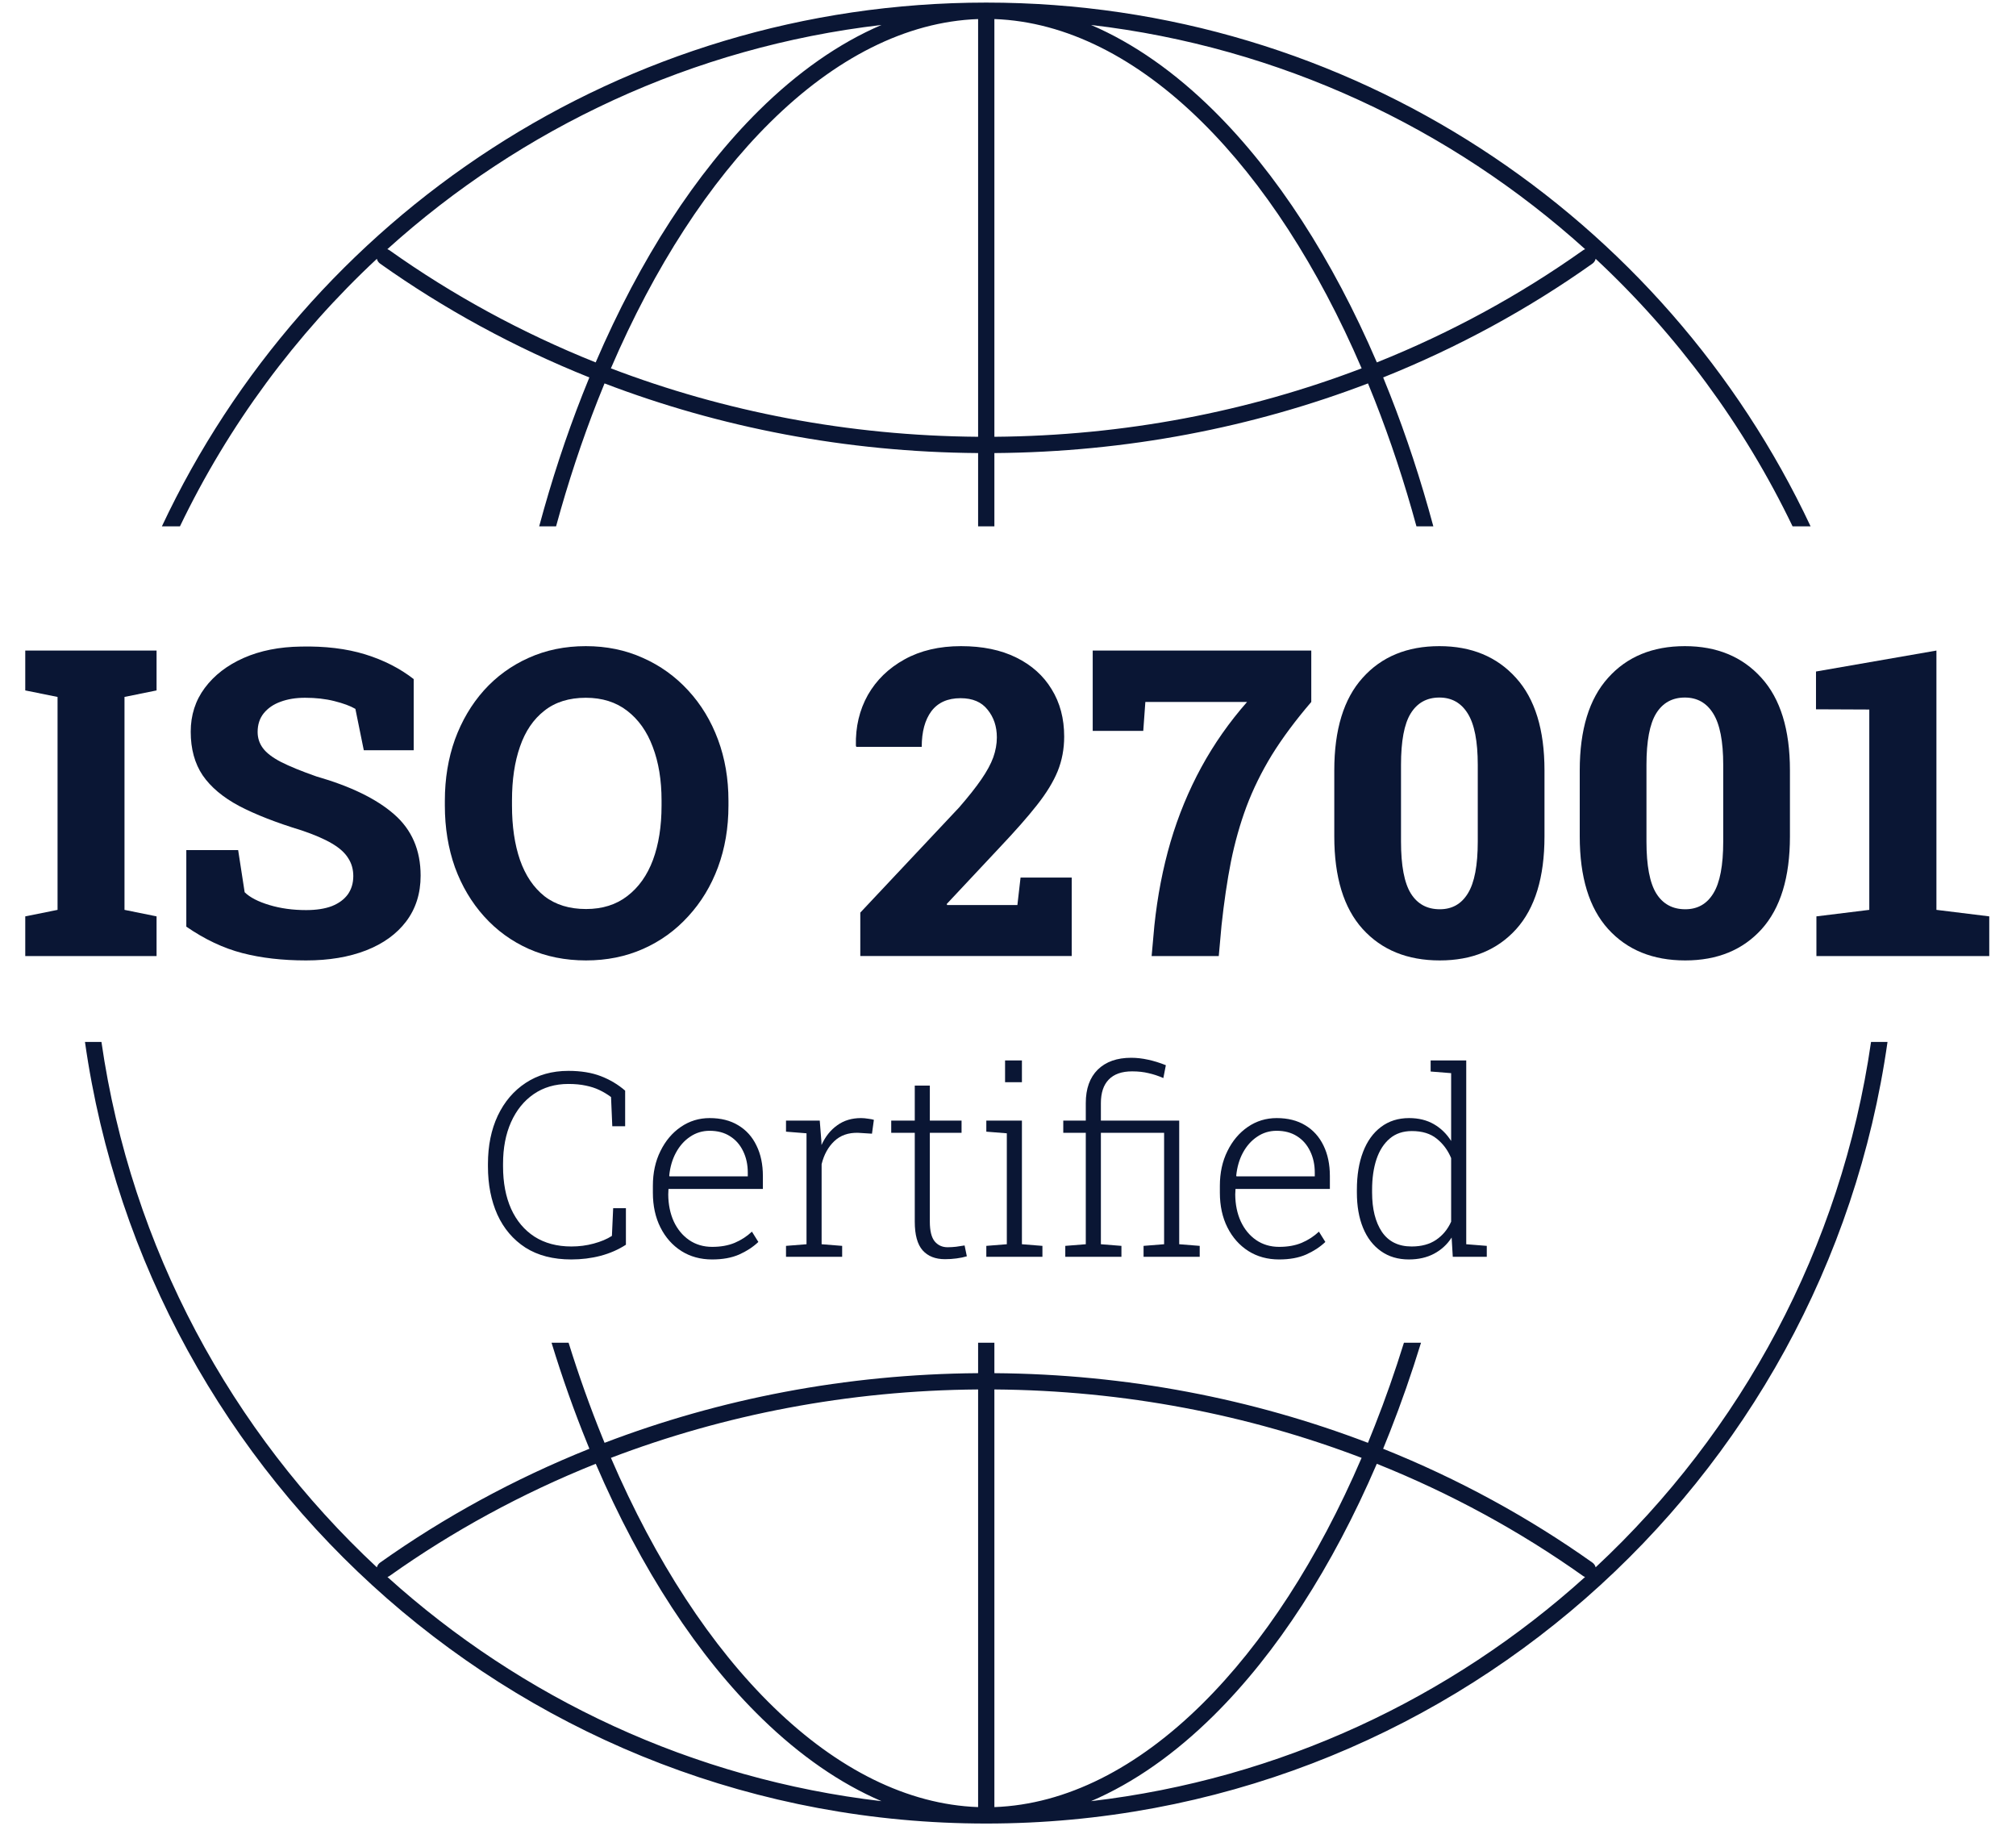 <svg width="53" height="48" viewBox="0 0 53 48" fill="none" xmlns="http://www.w3.org/2000/svg">
    <g clip-path="url(#clip0_4330_12342)">
        <path fill-rule="evenodd" clip-rule="evenodd" d="M4.256 13.835H4.731C6.009 11.175 7.773 8.793 9.908 6.803C9.919 6.852 9.948 6.897 9.992 6.929C11.673 8.122 13.519 9.13 15.494 9.921C15.433 10.069 15.373 10.218 15.314 10.369C14.884 11.461 14.502 12.62 14.175 13.835H14.619C14.935 12.676 15.302 11.57 15.713 10.525C15.772 10.375 15.832 10.226 15.893 10.078C18.918 11.234 22.235 11.884 25.714 11.909V13.835H26.142V11.909C29.622 11.884 32.939 11.234 35.964 10.078C36.025 10.226 36.085 10.375 36.144 10.525C36.555 11.57 36.922 12.676 37.238 13.835H37.682C37.355 12.62 36.973 11.461 36.543 10.369C36.484 10.218 36.424 10.069 36.363 9.921C38.338 9.13 40.184 8.122 41.865 6.929C41.909 6.897 41.938 6.852 41.949 6.803C44.084 8.793 45.848 11.175 47.126 13.835H47.6C43.778 5.701 35.511 0.068 25.928 0.068C16.346 0.068 8.078 5.701 4.256 13.835ZM49.622 27.388H49.189C48.406 32.81 45.772 37.634 41.949 41.197C41.937 41.149 41.908 41.105 41.865 41.074C40.184 39.881 38.338 38.872 36.362 38.081C36.423 37.932 36.484 37.783 36.543 37.631C36.838 36.882 37.11 36.102 37.358 35.294H36.909C36.675 36.047 36.42 36.775 36.144 37.474C36.085 37.626 36.024 37.776 35.963 37.925C32.938 36.769 29.621 36.119 26.142 36.094V35.294H25.928H25.714V36.094C22.235 36.119 18.919 36.769 15.894 37.925C15.875 37.878 15.856 37.831 15.836 37.783C15.514 36.99 15.217 36.158 14.948 35.294H14.5C14.782 36.215 15.096 37.101 15.44 37.945C15.451 37.973 15.462 38.001 15.474 38.029C15.481 38.046 15.488 38.064 15.495 38.081C13.52 38.872 11.673 39.881 9.992 41.074C9.949 41.105 9.92 41.15 9.908 41.198C6.085 37.634 3.45 32.811 2.667 27.388H2.234C3.88 39.001 13.862 47.932 25.928 47.932C37.995 47.932 47.976 39.001 49.622 27.388ZM41.671 41.452C38.145 44.634 33.651 46.764 28.683 47.344C29.81 46.861 30.895 46.094 31.908 45.092C33.559 43.459 35.029 41.193 36.196 38.476C38.143 39.255 39.962 40.249 41.617 41.424C41.634 41.436 41.652 41.445 41.671 41.452ZM41.617 6.579C39.962 7.754 38.144 8.747 36.197 9.526C35.03 6.809 33.559 4.541 31.908 2.908C30.895 1.906 29.81 1.139 28.683 0.656C33.652 1.237 38.147 3.367 41.673 6.55C41.654 6.557 41.635 6.567 41.617 6.579ZM10.183 6.55C13.709 3.367 18.205 1.237 23.174 0.656C22.046 1.139 20.961 1.906 19.948 2.908C18.298 4.541 16.827 6.809 15.66 9.526C13.714 8.747 11.895 7.754 10.241 6.579C10.223 6.566 10.203 6.557 10.183 6.55ZM20.042 45.183C18.353 43.544 16.85 41.243 15.662 38.476C13.715 39.255 11.895 40.249 10.241 41.424C10.223 41.436 10.205 41.446 10.186 41.452C13.711 44.634 18.206 46.764 23.174 47.344C22.081 46.876 21.028 46.14 20.042 45.183ZM25.714 36.522C22.293 36.548 19.034 37.186 16.061 38.32C17.232 41.042 18.704 43.287 20.34 44.875C22.018 46.505 23.857 47.433 25.714 47.5V36.522ZM35.796 38.32C32.824 37.186 29.564 36.548 26.142 36.522V47.5C28.033 47.432 29.905 46.471 31.607 44.787C33.207 43.204 34.647 40.992 35.796 38.32ZM16.06 9.682C19.033 10.817 22.293 11.455 25.714 11.481V0.501C23.823 0.568 21.952 1.529 20.25 3.213C18.649 4.796 17.209 7.009 16.06 9.682ZM35.797 9.682C32.825 10.817 29.564 11.455 26.142 11.481V0.501C28.033 0.568 29.905 1.529 31.607 3.213C33.208 4.796 34.648 7.009 35.797 9.682Z" fill="#0A1634"/>
        <path d="M0.664 25.13V24.087L1.513 23.916V18.319L0.664 18.148V17.1H4.116V18.148L3.273 18.319V23.916L4.116 24.087V25.13H0.664Z" fill="#0A1634"/>
        <path d="M8.047 25.245C7.426 25.245 6.867 25.181 6.371 25.052C5.875 24.924 5.384 24.692 4.898 24.357V22.345H6.261L6.432 23.453C6.571 23.589 6.788 23.701 7.082 23.789C7.376 23.878 7.698 23.922 8.047 23.922C8.316 23.922 8.542 23.887 8.726 23.817C8.909 23.744 9.049 23.64 9.145 23.508C9.24 23.372 9.288 23.212 9.288 23.028C9.288 22.852 9.244 22.696 9.156 22.56C9.071 22.42 8.93 22.291 8.731 22.174C8.533 22.056 8.264 21.94 7.926 21.826C7.264 21.624 6.718 21.411 6.288 21.186C5.862 20.959 5.542 20.69 5.329 20.381C5.119 20.069 5.014 19.686 5.014 19.234C5.014 18.797 5.137 18.413 5.384 18.082C5.634 17.747 5.976 17.484 6.409 17.293C6.843 17.102 7.343 17.003 7.909 16.995C8.545 16.981 9.108 17.049 9.597 17.199C10.086 17.35 10.512 17.567 10.876 17.85V19.72H9.564L9.343 18.633C9.211 18.556 9.027 18.488 8.792 18.429C8.56 18.37 8.303 18.341 8.02 18.341C7.777 18.341 7.562 18.376 7.375 18.446C7.191 18.512 7.044 18.613 6.933 18.749C6.827 18.881 6.773 19.045 6.773 19.24C6.773 19.398 6.819 19.539 6.911 19.664C7.003 19.789 7.161 19.911 7.386 20.028C7.61 20.142 7.92 20.269 8.318 20.409C9.215 20.666 9.895 20.997 10.358 21.401C10.825 21.806 11.058 22.345 11.058 23.017C11.058 23.484 10.931 23.885 10.678 24.22C10.428 24.55 10.077 24.804 9.625 24.981C9.172 25.157 8.647 25.245 8.047 25.245Z" fill="#0A1634"/>
        <path d="M15.407 25.245C14.859 25.245 14.357 25.144 13.901 24.942C13.449 24.74 13.057 24.455 12.726 24.087C12.396 23.72 12.14 23.289 11.96 22.797C11.784 22.3 11.695 21.76 11.695 21.175V21.049C11.695 20.468 11.784 19.931 11.96 19.438C12.14 18.946 12.394 18.515 12.721 18.148C13.052 17.78 13.444 17.495 13.896 17.293C14.352 17.087 14.853 16.984 15.401 16.984C15.945 16.984 16.445 17.087 16.901 17.293C17.357 17.495 17.754 17.78 18.092 18.148C18.431 18.515 18.692 18.946 18.875 19.438C19.059 19.931 19.151 20.468 19.151 21.049V21.175C19.151 21.76 19.059 22.3 18.875 22.797C18.692 23.289 18.431 23.72 18.092 24.087C17.758 24.455 17.363 24.74 16.907 24.942C16.451 25.144 15.951 25.245 15.407 25.245ZM15.407 23.894C15.837 23.894 16.199 23.78 16.493 23.552C16.791 23.324 17.015 23.008 17.166 22.604C17.317 22.196 17.392 21.72 17.392 21.175V21.038C17.392 20.505 17.315 20.036 17.16 19.631C17.01 19.227 16.785 18.911 16.488 18.683C16.194 18.455 15.831 18.341 15.401 18.341C14.96 18.341 14.596 18.455 14.309 18.683C14.023 18.907 13.809 19.221 13.67 19.626C13.53 20.026 13.46 20.497 13.46 21.038V21.175C13.46 21.72 13.53 22.196 13.67 22.604C13.813 23.012 14.028 23.33 14.315 23.558C14.605 23.782 14.969 23.894 15.407 23.894Z" fill="#0A1634"/>
        <path d="M22.617 25.129V23.988L25.214 21.225C25.46 20.942 25.655 20.696 25.799 20.486C25.946 20.273 26.05 20.08 26.113 19.907C26.175 19.731 26.207 19.556 26.207 19.383C26.207 19.096 26.126 18.854 25.964 18.655C25.806 18.453 25.569 18.352 25.253 18.352C24.914 18.352 24.659 18.466 24.486 18.694C24.317 18.922 24.232 19.234 24.232 19.631H22.512L22.501 19.598C22.49 19.105 22.595 18.663 22.815 18.269C23.039 17.876 23.361 17.563 23.78 17.332C24.199 17.1 24.694 16.984 25.264 16.984C25.83 16.984 26.313 17.084 26.714 17.282C27.119 17.481 27.429 17.758 27.646 18.115C27.867 18.471 27.977 18.887 27.977 19.361C27.977 19.685 27.92 19.988 27.806 20.271C27.692 20.55 27.51 20.848 27.26 21.164C27.014 21.477 26.688 21.846 26.284 22.273L24.889 23.762L24.9 23.789H26.747L26.83 23.067H28.175V25.129H22.617Z" fill="#0A1634"/>
        <path d="M30.276 25.13L30.348 24.33C30.429 23.558 30.57 22.824 30.773 22.13C30.978 21.435 31.249 20.78 31.583 20.166C31.918 19.552 32.319 18.981 32.785 18.451H30.111L30.056 19.212H28.727V17.1H34.473V18.451C34.057 18.936 33.712 19.401 33.436 19.846C33.164 20.291 32.942 20.744 32.769 21.203C32.6 21.659 32.464 22.14 32.361 22.648C32.261 23.155 32.179 23.716 32.113 24.33L32.041 25.13H30.276Z" fill="#0A1634"/>
        <path d="M37.852 25.245C36.999 25.245 36.323 24.97 35.823 24.418C35.326 23.867 35.078 23.056 35.078 21.986V20.249C35.078 19.179 35.326 18.368 35.823 17.817C36.319 17.262 36.992 16.984 37.841 16.984C38.683 16.984 39.354 17.262 39.854 17.817C40.354 18.368 40.604 19.179 40.604 20.249V21.986C40.604 23.06 40.356 23.872 39.859 24.424C39.363 24.971 38.694 25.245 37.852 25.245ZM37.852 23.9C38.176 23.9 38.422 23.76 38.591 23.481C38.764 23.201 38.85 22.747 38.85 22.118V20.106C38.85 19.484 38.762 19.034 38.586 18.754C38.413 18.475 38.164 18.335 37.841 18.335C37.51 18.335 37.258 18.475 37.086 18.754C36.916 19.03 36.832 19.48 36.832 20.106V22.118C36.832 22.751 36.918 23.207 37.091 23.486C37.264 23.762 37.517 23.9 37.852 23.9Z" fill="#0A1634"/>
        <path d="M44.305 25.245C43.452 25.245 42.776 24.97 42.276 24.418C41.779 23.867 41.531 23.056 41.531 21.986V20.249C41.531 19.179 41.779 18.368 42.276 17.817C42.772 17.262 43.445 16.984 44.294 16.984C45.136 16.984 45.807 17.262 46.307 17.817C46.807 18.368 47.057 19.179 47.057 20.249V21.986C47.057 23.06 46.809 23.872 46.312 24.424C45.816 24.971 45.147 25.245 44.305 25.245ZM44.305 23.9C44.629 23.9 44.875 23.76 45.044 23.481C45.217 23.201 45.303 22.747 45.303 22.118V20.106C45.303 19.484 45.215 19.034 45.039 18.754C44.866 18.475 44.618 18.335 44.294 18.335C43.963 18.335 43.711 18.475 43.539 18.754C43.37 19.03 43.285 19.48 43.285 20.106V22.118C43.285 22.751 43.371 23.207 43.544 23.486C43.717 23.762 43.971 23.9 44.305 23.9Z" fill="#0A1634"/>
        <path d="M47.753 25.13V24.087L49.143 23.916V18.65L47.742 18.644V17.651L50.908 17.1V23.916L52.297 24.087V25.13H47.753Z" fill="#0A1634"/>
        <path d="M15.019 33.105C14.542 33.105 14.141 33.001 13.814 32.794C13.49 32.584 13.244 32.295 13.076 31.927C12.911 31.558 12.828 31.136 12.828 30.66V30.597C12.828 30.116 12.914 29.692 13.086 29.326C13.261 28.958 13.506 28.67 13.824 28.462C14.142 28.253 14.515 28.148 14.942 28.148C15.273 28.148 15.558 28.195 15.796 28.287C16.037 28.38 16.249 28.507 16.435 28.668V29.604H16.097L16.064 28.836C15.967 28.764 15.865 28.702 15.756 28.651C15.65 28.6 15.531 28.562 15.399 28.535C15.269 28.507 15.117 28.492 14.942 28.492C14.592 28.492 14.287 28.582 14.029 28.76C13.773 28.937 13.575 29.183 13.434 29.498C13.295 29.811 13.225 30.175 13.225 30.59V30.66C13.225 31.087 13.296 31.459 13.437 31.775C13.58 32.09 13.786 32.334 14.052 32.506C14.322 32.678 14.645 32.764 15.022 32.764C15.225 32.764 15.42 32.739 15.607 32.688C15.797 32.637 15.957 32.57 16.087 32.486L16.12 31.758H16.455V32.718C16.258 32.846 16.037 32.943 15.79 33.009C15.545 33.073 15.288 33.105 15.019 33.105Z" fill="#0A1634"/>
        <path d="M18.723 33.105C18.416 33.105 18.146 33.031 17.912 32.883C17.678 32.733 17.495 32.527 17.363 32.264C17.23 32 17.164 31.695 17.164 31.351V31.169C17.164 30.827 17.23 30.523 17.363 30.256C17.495 29.987 17.674 29.775 17.899 29.621C18.126 29.466 18.378 29.389 18.656 29.389C18.95 29.389 19.2 29.452 19.407 29.578C19.617 29.703 19.777 29.881 19.887 30.11C20 30.338 20.056 30.606 20.056 30.914V31.252H17.574L17.568 31.398C17.57 31.662 17.619 31.898 17.713 32.106C17.81 32.313 17.945 32.476 18.117 32.595C18.291 32.714 18.493 32.774 18.723 32.774C18.948 32.774 19.145 32.739 19.315 32.668C19.487 32.595 19.638 32.497 19.768 32.374L19.937 32.645C19.798 32.777 19.629 32.888 19.431 32.976C19.234 33.062 18.998 33.105 18.723 33.105ZM17.601 30.921H19.659V30.822C19.659 30.612 19.618 30.425 19.537 30.259C19.457 30.092 19.342 29.96 19.192 29.866C19.044 29.771 18.866 29.723 18.656 29.723C18.467 29.723 18.296 29.775 18.143 29.879C17.991 29.98 17.867 30.12 17.77 30.299C17.675 30.475 17.616 30.676 17.594 30.901L17.601 30.921Z" fill="#0A1634"/>
        <path d="M20.664 33.035V32.748L21.203 32.705V29.789L20.664 29.746V29.455H21.551L21.594 30.001L21.597 30.097C21.698 29.874 21.837 29.701 22.011 29.578C22.185 29.452 22.393 29.389 22.636 29.389C22.696 29.389 22.759 29.395 22.825 29.406C22.893 29.414 22.943 29.424 22.974 29.435L22.924 29.799L22.557 29.776C22.303 29.77 22.096 29.842 21.935 29.994C21.773 30.147 21.662 30.349 21.6 30.6V32.705L22.14 32.748V33.035H20.664Z" fill="#0A1634"/>
        <path d="M24.843 33.098C24.591 33.098 24.396 33.021 24.257 32.867C24.118 32.71 24.049 32.459 24.049 32.112V29.776H23.43V29.455H24.049V28.535H24.445V29.455H25.279V29.776H24.445V32.112C24.445 32.35 24.487 32.523 24.571 32.628C24.657 32.732 24.771 32.784 24.912 32.784C24.987 32.784 25.061 32.779 25.134 32.771C25.206 32.76 25.282 32.749 25.359 32.737L25.418 33.022C25.339 33.046 25.248 33.065 25.147 33.078C25.046 33.092 24.944 33.098 24.843 33.098Z" fill="#0A1634"/>
        <path d="M25.93 33.035V32.748L26.469 32.705V29.789L25.93 29.746V29.455H26.866V32.705L27.405 32.748V33.035H25.93ZM26.423 28.446V27.874H26.866V28.446H26.423Z" fill="#0A1634"/>
        <path d="M28.006 33.035V32.748L28.545 32.705V29.776H27.953V29.455H28.545V28.995C28.545 28.616 28.65 28.323 28.86 28.115C29.072 27.908 29.364 27.804 29.737 27.804C29.884 27.804 30.032 27.821 30.18 27.854C30.328 27.885 30.484 27.933 30.65 27.999L30.584 28.337C30.451 28.279 30.321 28.236 30.193 28.208C30.067 28.177 29.924 28.161 29.763 28.161C29.492 28.161 29.287 28.233 29.148 28.377C29.011 28.518 28.942 28.724 28.942 28.995V29.455H31.001V32.705L31.54 32.748V33.035H30.064V32.748L30.604 32.705V29.776H28.942V32.705L29.482 32.748V33.035H28.006Z" fill="#0A1634"/>
        <path d="M33.629 33.105C33.322 33.105 33.052 33.031 32.818 32.883C32.584 32.733 32.401 32.527 32.269 32.264C32.136 32 32.07 31.695 32.07 31.351V31.169C32.07 30.827 32.136 30.523 32.269 30.256C32.401 29.987 32.58 29.775 32.805 29.621C33.032 29.466 33.285 29.389 33.563 29.389C33.856 29.389 34.106 29.452 34.314 29.578C34.523 29.703 34.683 29.881 34.794 30.11C34.906 30.338 34.962 30.606 34.962 30.914V31.252H32.481L32.474 31.398C32.476 31.662 32.525 31.898 32.62 32.106C32.717 32.313 32.851 32.476 33.023 32.595C33.197 32.714 33.399 32.774 33.629 32.774C33.854 32.774 34.051 32.739 34.221 32.668C34.393 32.595 34.544 32.497 34.674 32.374L34.843 32.645C34.704 32.777 34.535 32.888 34.337 32.976C34.141 33.062 33.904 33.105 33.629 33.105ZM32.507 30.921H34.565V30.822C34.565 30.612 34.524 30.425 34.443 30.259C34.363 30.092 34.249 29.96 34.099 29.866C33.951 29.771 33.772 29.723 33.563 29.723C33.373 29.723 33.202 29.775 33.05 29.879C32.898 29.98 32.773 30.12 32.676 30.299C32.581 30.475 32.523 30.676 32.5 30.901L32.507 30.921Z" fill="#0A1634"/>
        <path d="M37.038 33.105C36.754 33.105 36.509 33.032 36.304 32.886C36.099 32.741 35.942 32.537 35.834 32.274C35.726 32.012 35.672 31.702 35.672 31.345V31.275C35.672 30.893 35.726 30.561 35.834 30.279C35.942 29.997 36.099 29.778 36.304 29.624C36.511 29.467 36.758 29.389 37.045 29.389C37.294 29.389 37.51 29.442 37.694 29.548C37.879 29.654 38.031 29.802 38.15 29.991V28.208L37.611 28.165V27.874H38.547V32.705L39.087 32.748V33.035H38.193L38.163 32.529C38.047 32.71 37.893 32.851 37.703 32.953C37.514 33.054 37.292 33.105 37.038 33.105ZM37.111 32.764C37.369 32.764 37.584 32.706 37.756 32.589C37.928 32.472 38.06 32.313 38.15 32.112V30.441C38.064 30.234 37.938 30.064 37.773 29.932C37.608 29.797 37.389 29.73 37.118 29.73C36.886 29.73 36.693 29.795 36.539 29.925C36.384 30.055 36.267 30.236 36.188 30.468C36.111 30.699 36.072 30.968 36.072 31.275V31.345C36.072 31.777 36.158 32.122 36.33 32.38C36.505 32.636 36.765 32.764 37.111 32.764Z" fill="#0A1634"/>
    </g>
    <defs>
        <clipPath id="clip0_4330_12342">
            <rect width="52.286" height="48" fill="white" transform="translate(0.125)"/>
        </clipPath>
    </defs>
</svg>
